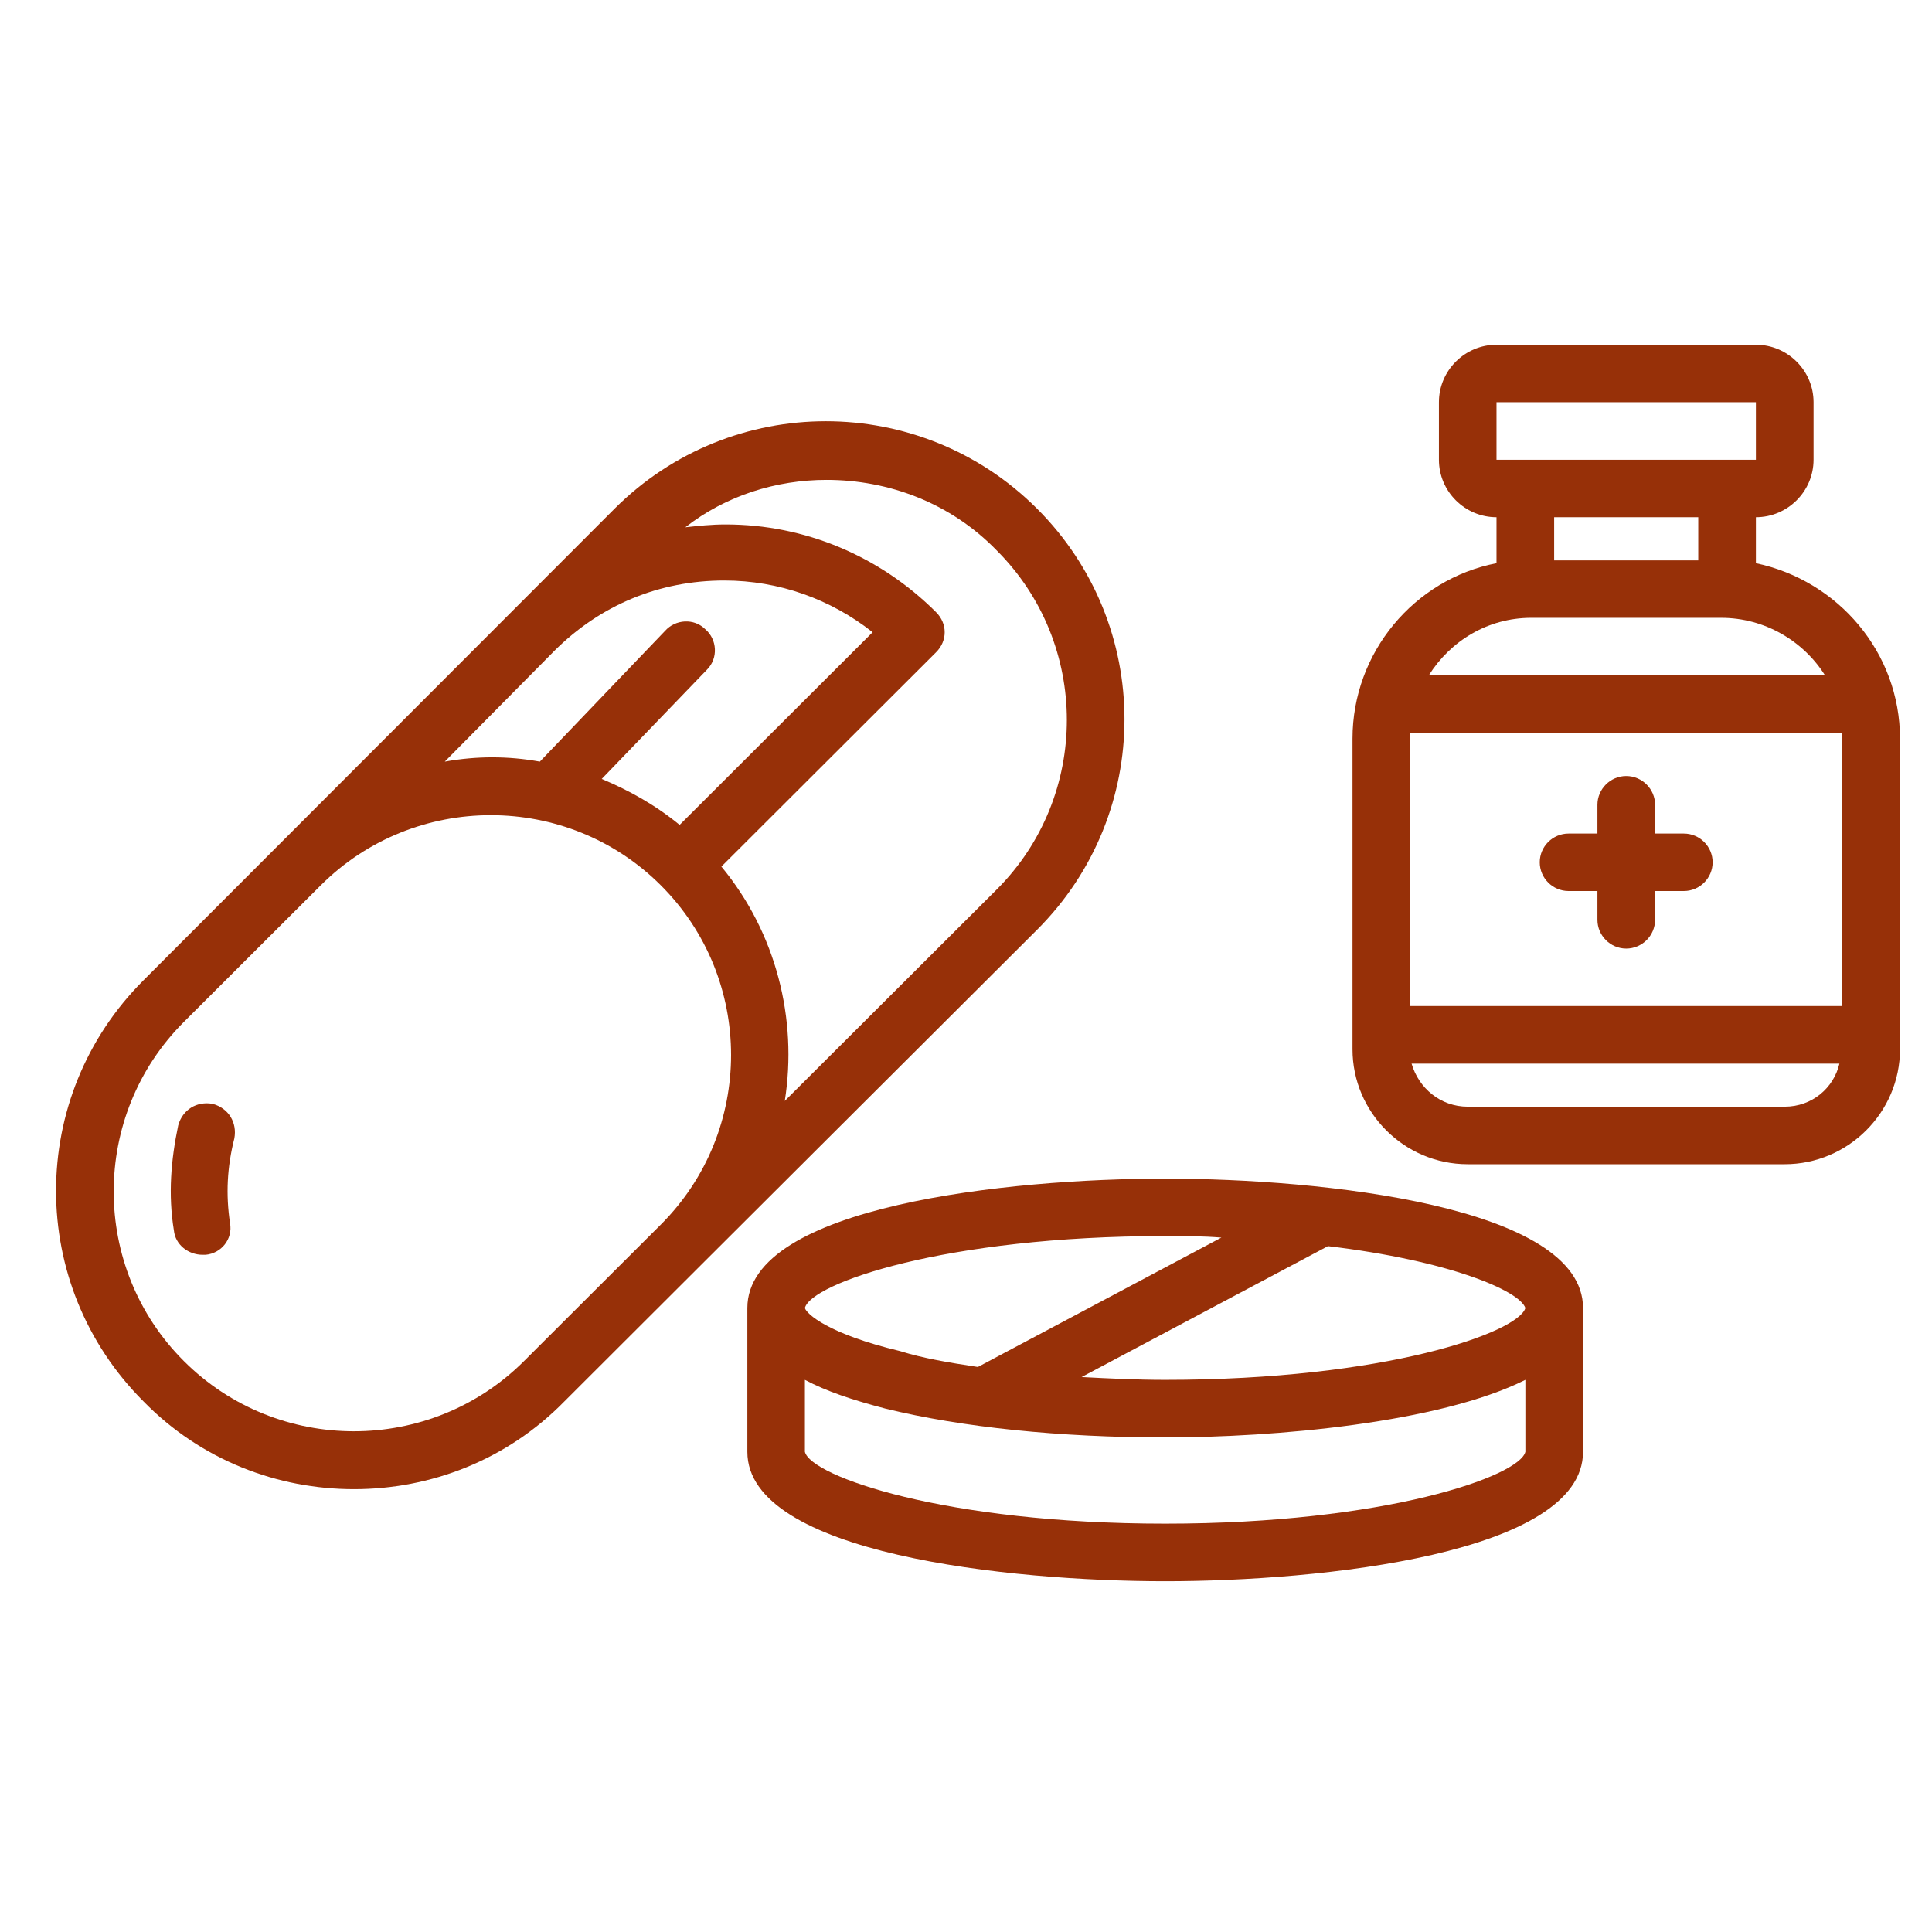 <?xml version="1.0" encoding="UTF-8"?>
<svg xmlns="http://www.w3.org/2000/svg" xmlns:xlink="http://www.w3.org/1999/xlink" width="75pt" height="75pt" viewBox="0 0 75 75" version="1.2">
<defs>
<clipPath id="clip1">
  <path d="M 29 45 L 62 45 L 62 61.383 L 29 61.383 Z M 29 45 "/>
</clipPath>
<clipPath id="clip2">
  <path d="M 52 13.383 L 73.773 13.383 L 73.773 46 L 52 46 Z M 52 13.383 "/>
</clipPath>
</defs>
<g id="surface1">
<g clip-path="url(#clip1)" clip-rule="nonzero">
<path style=" stroke:none;fill-rule:nonzero;fill:rgb(59.219%,18.819%,3.139%);fill-opacity:1;" d="M 45.23 45.754 C 39.191 45.754 29.012 46.812 29.012 50.777 L 29.012 56.359 C 29.012 60.32 39.191 61.383 45.23 61.383 C 51.273 61.383 61.453 60.32 61.453 56.359 L 61.453 50.777 C 61.453 46.812 51.273 45.754 45.23 45.754 Z M 59.215 50.777 C 58.934 51.727 53.789 53.566 45.23 53.566 C 44.113 53.566 43.051 53.512 41.988 53.457 L 51.551 48.375 C 56.25 48.934 58.992 50.105 59.215 50.777 Z M 31.246 50.777 C 31.473 49.828 36.672 47.984 45.23 47.984 C 46.016 47.984 46.684 47.984 47.414 48.043 L 37.961 53.066 C 36.84 52.898 35.836 52.73 34.938 52.449 C 32.141 51.781 31.305 51 31.246 50.777 Z M 59.215 56.359 C 58.992 57.305 53.789 59.148 45.23 59.148 C 36.672 59.148 31.473 57.305 31.246 56.359 L 31.246 53.566 C 32.086 54.012 33.094 54.348 34.379 54.684 C 37.344 55.41 41.148 55.801 45.23 55.801 C 49.48 55.801 55.859 55.242 59.215 53.566 Z M 59.215 56.359 "/>
</g>
<g clip-path="url(#clip2)" clip-rule="nonzero">
<path style=" stroke:none;fill-rule:nonzero;fill:rgb(59.219%,18.819%,3.139%);fill-opacity:1;" d="M 68.164 21.863 L 68.164 20.078 C 69.395 20.078 70.402 19.074 70.402 17.848 L 70.402 15.613 C 70.402 14.387 69.395 13.383 68.164 13.383 L 58.094 13.383 C 56.863 13.383 55.859 14.387 55.859 15.613 L 55.859 17.848 C 55.859 19.074 56.863 20.078 58.094 20.078 L 58.094 21.863 C 54.906 22.48 52.504 25.324 52.504 28.676 L 52.504 40.73 C 52.504 43.188 54.516 45.195 56.977 45.195 L 69.281 45.195 C 71.742 45.195 73.758 43.188 73.758 40.73 L 73.758 28.676 C 73.758 25.324 71.352 22.535 68.164 21.863 Z M 58.094 15.613 L 68.164 15.613 L 68.164 17.848 L 58.094 17.848 Z M 65.926 20.078 L 65.926 21.754 L 60.332 21.754 L 60.332 20.078 Z M 59.438 23.984 L 66.82 23.984 C 68.5 23.984 70.008 24.879 70.848 26.219 L 55.465 26.219 C 56.305 24.879 57.762 23.984 59.438 23.984 Z M 69.281 42.961 L 56.977 42.961 C 55.914 42.961 55.074 42.238 54.797 41.289 L 71.406 41.289 C 71.184 42.238 70.344 42.961 69.281 42.961 Z M 71.52 39.055 L 54.738 39.055 L 54.738 28.676 C 54.738 28.617 54.738 28.508 54.738 28.449 L 71.52 28.449 C 71.52 28.508 71.52 28.617 71.52 28.676 Z M 71.52 39.055 "/>
</g>
<path style=" stroke:none;fill-rule:nonzero;fill:rgb(59.219%,18.819%,3.139%);fill-opacity:1;" d="M 65.367 32.359 L 64.25 32.359 L 64.25 31.242 C 64.25 30.629 63.746 30.125 63.129 30.125 C 62.516 30.125 62.012 30.629 62.012 31.242 L 62.012 32.359 L 60.891 32.359 C 60.277 32.359 59.773 32.859 59.773 33.473 C 59.773 34.09 60.277 34.59 60.891 34.59 L 62.012 34.59 L 62.012 35.707 C 62.012 36.32 62.516 36.824 63.129 36.824 C 63.746 36.824 64.25 36.32 64.25 35.707 L 64.25 34.59 L 65.367 34.59 C 65.98 34.59 66.484 34.09 66.484 33.473 C 66.484 32.859 65.98 32.359 65.367 32.359 Z M 65.367 32.359 "/>
<path style=" stroke:none;fill-rule:nonzero;fill:rgb(59.219%,18.819%,3.139%);fill-opacity:1;" d="M 13.742 57.809 C 16.703 57.809 19.668 56.691 21.906 54.406 L 27.219 49.102 L 40.254 36.098 C 44.785 31.578 44.785 24.266 40.254 19.742 C 35.723 15.223 28.395 15.223 23.863 19.742 L 5.574 38.051 C 1.043 42.57 1.043 49.883 5.574 54.406 C 7.812 56.691 10.777 57.809 13.742 57.809 Z M 32.086 18.629 C 34.492 18.629 36.898 19.52 38.688 21.363 C 42.324 24.992 42.324 30.906 38.688 34.535 L 30.465 42.738 C 30.969 39.559 30.129 36.207 28.004 33.641 L 36.336 25.324 C 36.785 24.879 36.785 24.207 36.336 23.762 C 34.156 21.586 31.246 20.359 28.172 20.359 C 27.613 20.359 27.109 20.414 26.605 20.469 C 28.172 19.242 30.129 18.629 32.086 18.629 Z M 21.516 25.27 C 23.305 23.484 25.598 22.535 28.117 22.535 C 30.242 22.535 32.254 23.262 33.875 24.543 L 26.383 32.023 C 25.43 31.242 24.422 30.684 23.359 30.238 L 27.445 25.996 C 27.891 25.547 27.836 24.824 27.387 24.434 C 26.941 23.984 26.215 24.043 25.82 24.488 L 20.957 29.566 C 19.727 29.344 18.496 29.344 17.266 29.566 Z M 7.141 39.668 L 12.453 34.367 C 16.09 30.738 22.02 30.738 25.652 34.367 C 29.289 37.996 29.289 43.91 25.652 47.539 L 20.34 52.84 C 16.703 56.469 10.777 56.469 7.141 52.84 C 3.504 49.215 3.504 43.297 7.141 39.668 Z M 7.141 39.668 "/>
<path style=" stroke:none;fill-rule:nonzero;fill:rgb(59.219%,18.819%,3.139%);fill-opacity:1;" d="M 7.98 48.711 C 8.594 48.656 9.043 48.098 8.93 47.484 C 8.762 46.367 8.816 45.305 9.098 44.191 C 9.211 43.578 8.875 43.02 8.258 42.852 C 7.645 42.738 7.086 43.074 6.918 43.688 C 6.637 45.027 6.523 46.367 6.75 47.762 C 6.805 48.32 7.309 48.711 7.867 48.711 C 7.867 48.711 7.922 48.711 7.98 48.711 Z M 7.98 48.711 "/>
</g>
</svg>
